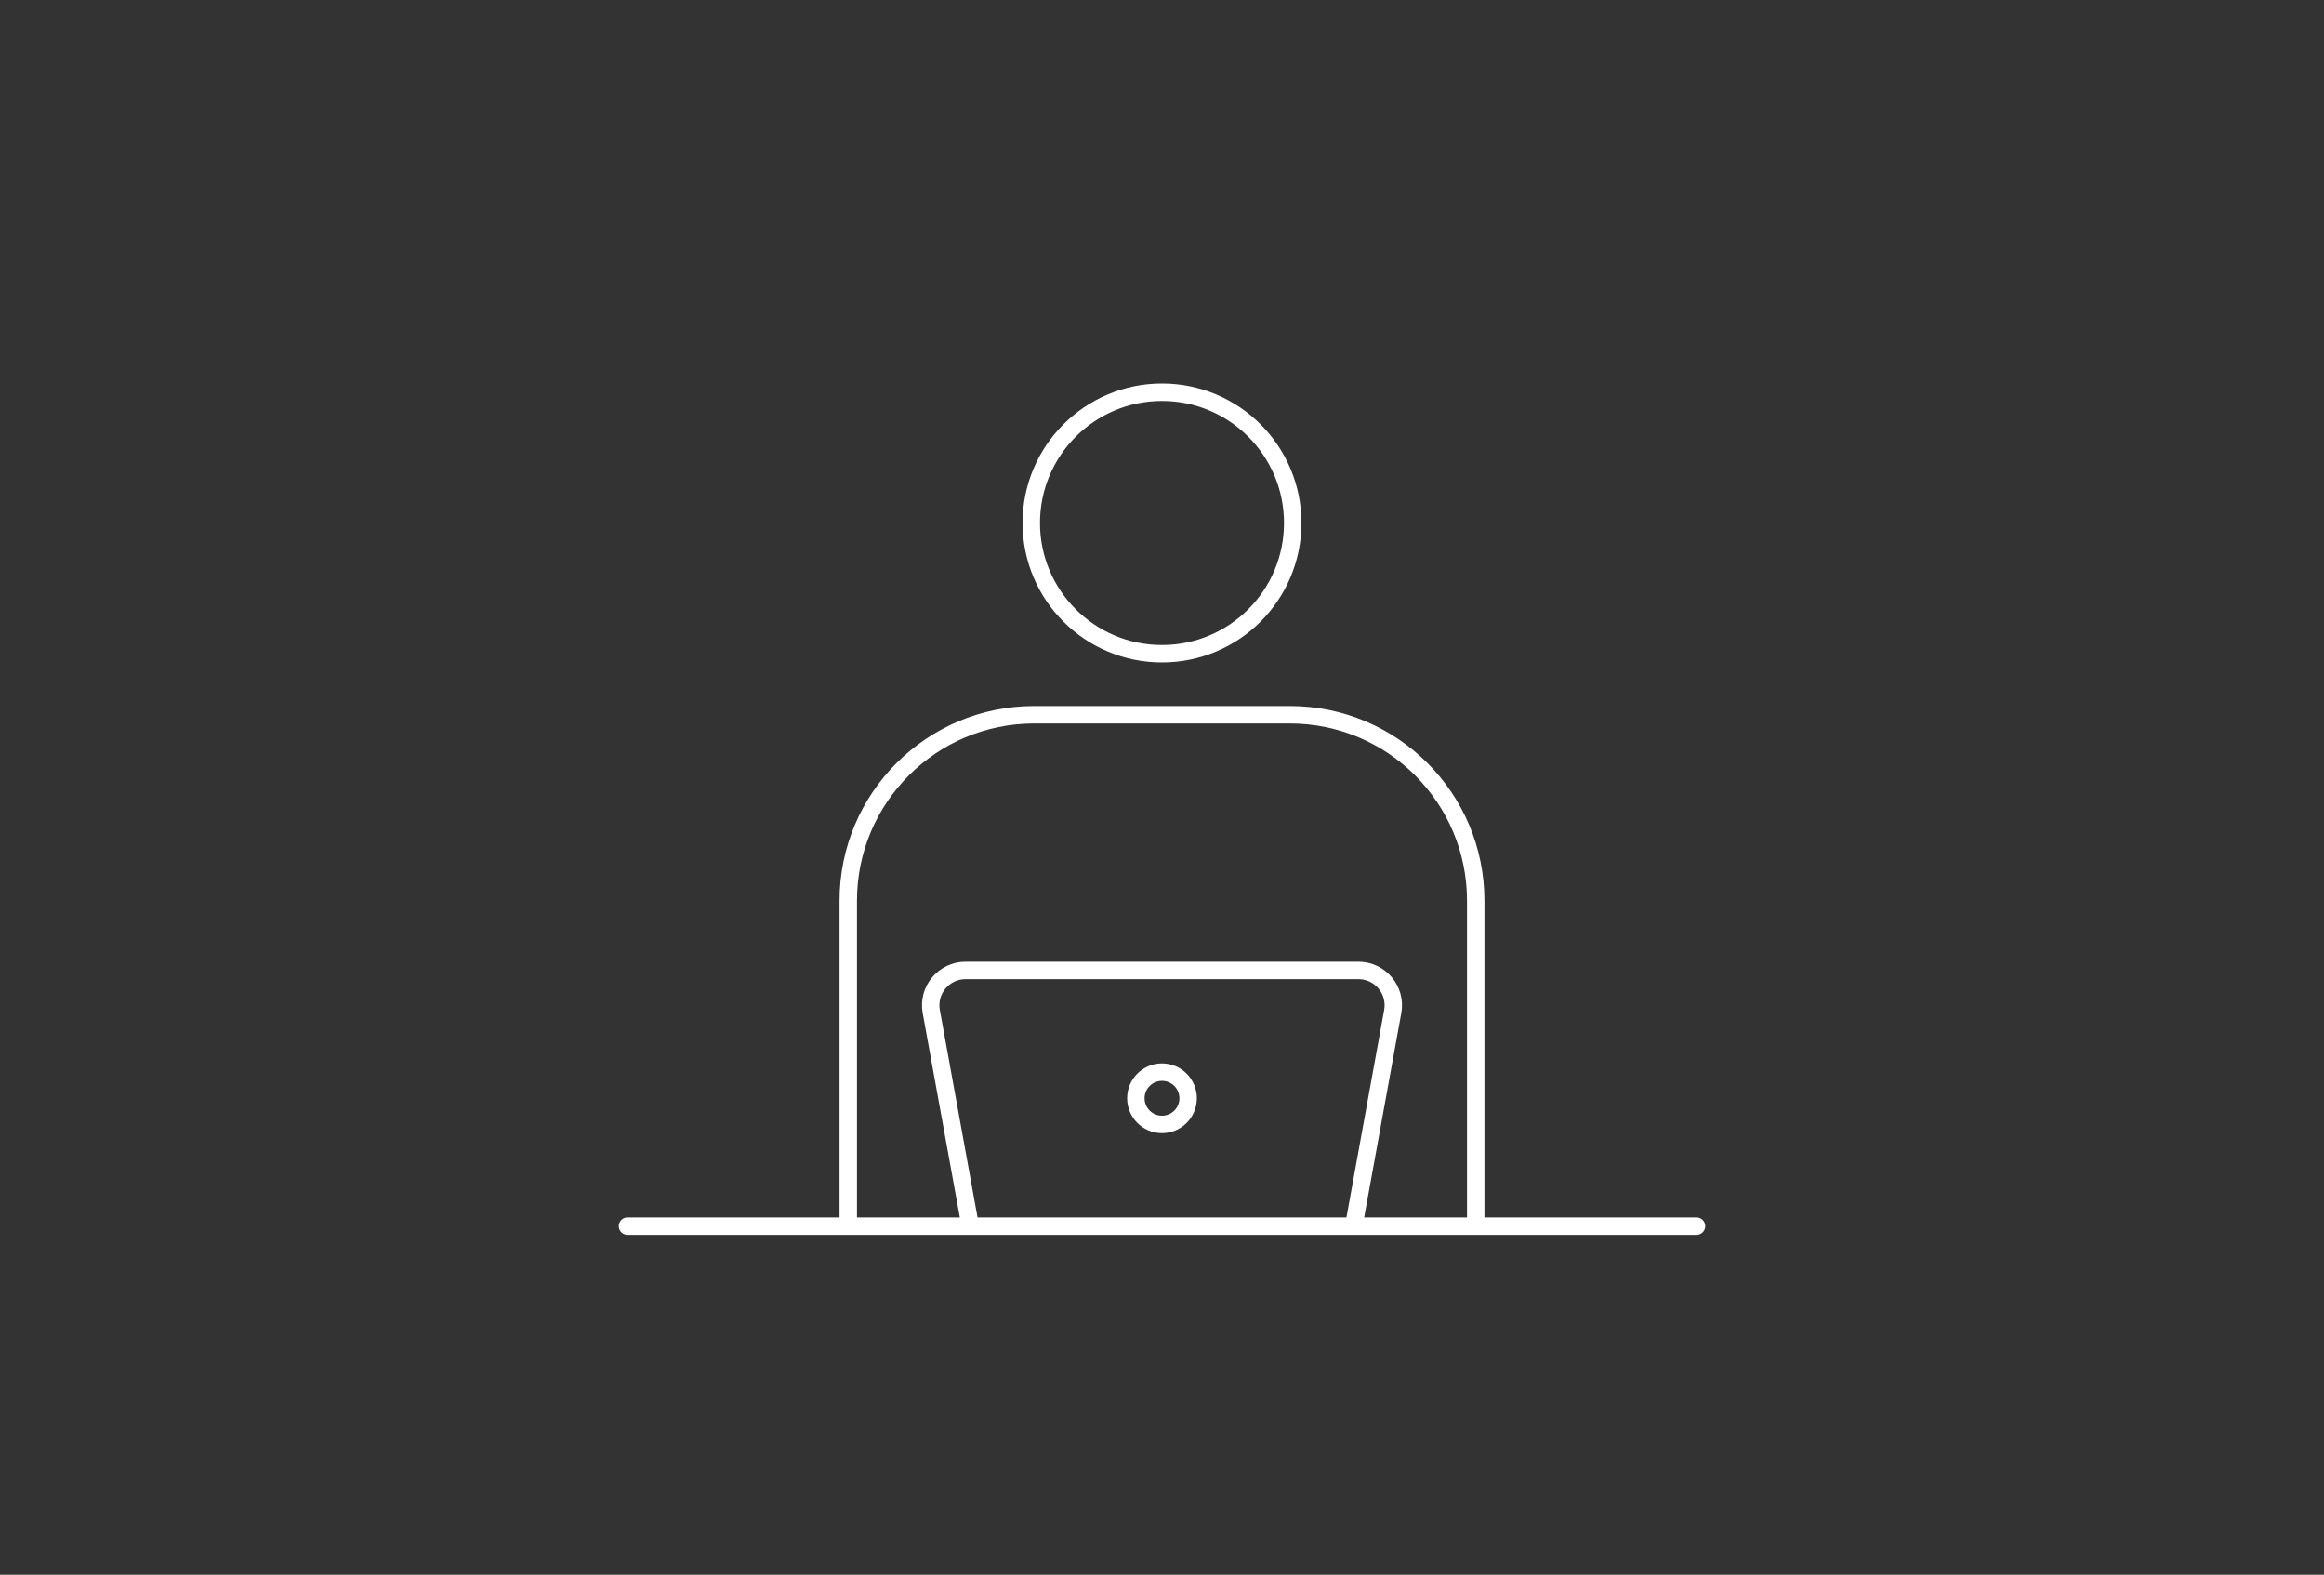 <svg width="400" height="271" viewBox="0 0 400 271" fill="none" xmlns="http://www.w3.org/2000/svg">
<rect x="0" y="0" width="400" height="271" fill="#333333" stroke="none"/>
<circle cx="200" cy="90" r="22.5" stroke="white" stroke-width="3"/>
<circle cx="200" cy="189" r="4.5" stroke="white" stroke-width="3"/>
<path d="M254 211V155C254 137.327 239.673 123 222 123H178C160.327 123 146 137.327 146 155V211" stroke="white" stroke-width="3"/>
<path d="M108 211H292" stroke="white" stroke-width="3" stroke-linecap="round" stroke-linejoin="round"/>
<path d="M233 211L239.714 174.073C240.384 170.39 237.554 167 233.811 167H166.189C162.446 167 159.616 170.39 160.286 174.073L167 211" stroke="white" stroke-width="3"/>
</svg>
